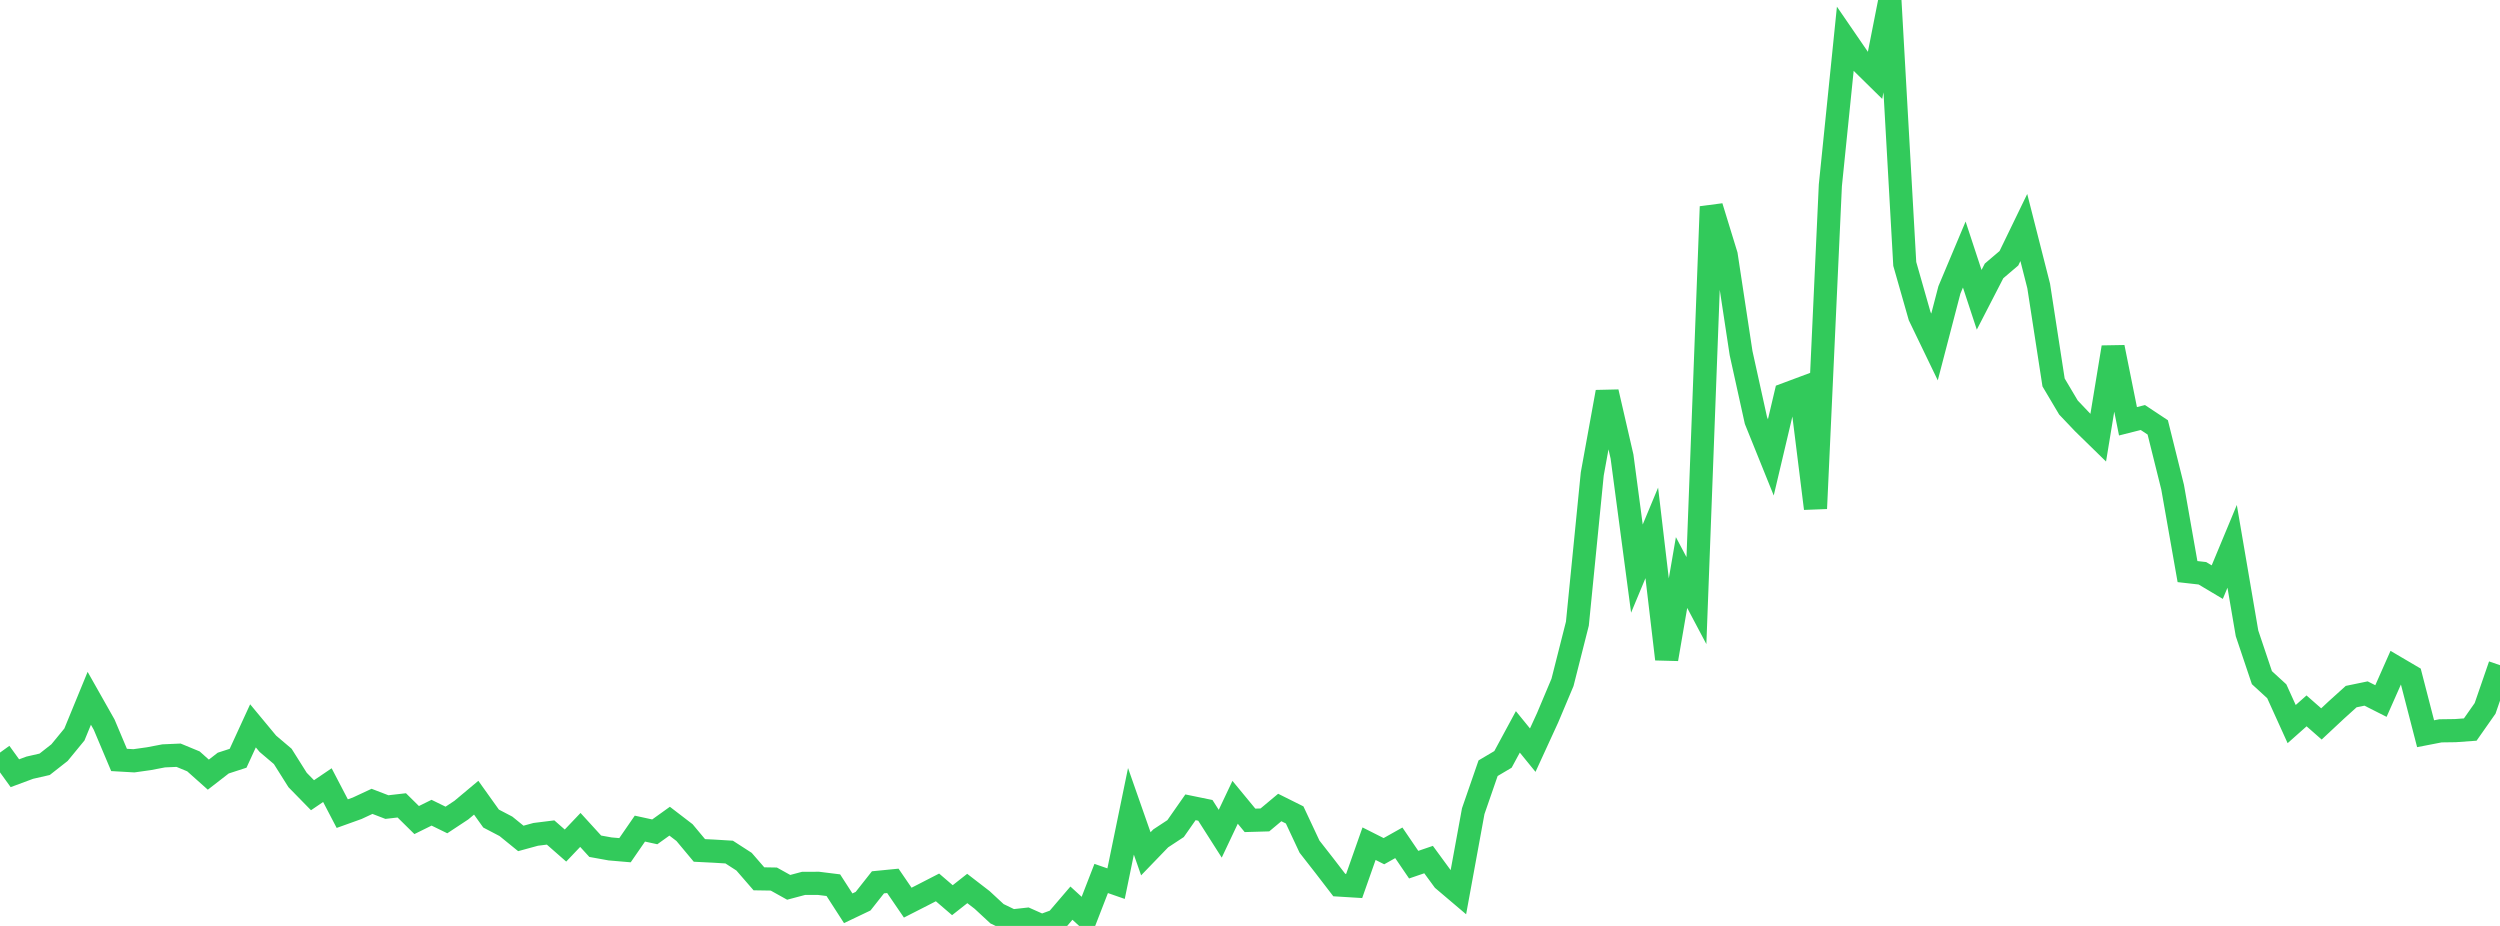 <?xml version="1.0" standalone="no"?>
<!DOCTYPE svg PUBLIC "-//W3C//DTD SVG 1.1//EN" "http://www.w3.org/Graphics/SVG/1.1/DTD/svg11.dtd">

<svg width="135" height="50" viewBox="0 0 135 50" preserveAspectRatio="none" 
  xmlns="http://www.w3.org/2000/svg"
  xmlns:xlink="http://www.w3.org/1999/xlink">


<polyline points="0.0, 40.64 0.804, 41.754 1.607, 41.456 2.411, 41.272 3.214, 40.642 4.018, 39.663 4.821, 37.708 5.625, 39.131 6.429, 41.037 7.232, 41.083 8.036, 40.97 8.839, 40.817 9.643, 40.782 10.446, 41.114 11.25, 41.831 12.054, 41.207 12.857, 40.946 13.661, 39.195 14.464, 40.163 15.268, 40.845 16.071, 42.12 16.875, 42.942 17.679, 42.397 18.482, 43.936 19.286, 43.647 20.089, 43.273 20.893, 43.582 21.696, 43.49 22.5, 44.283 23.304, 43.886 24.107, 44.279 24.911, 43.748 25.714, 43.076 26.518, 44.202 27.321, 44.622 28.125, 45.275 28.929, 45.055 29.732, 44.955 30.536, 45.66 31.339, 44.816 32.143, 45.697 32.946, 45.842 33.75, 45.911 34.554, 44.745 35.357, 44.92 36.161, 44.344 36.964, 44.96 37.768, 45.923 38.571, 45.963 39.375, 46.012 40.179, 46.531 40.982, 47.456 41.786, 47.469 42.589, 47.916 43.393, 47.702 44.196, 47.7 45.0, 47.8 45.804, 49.047 46.607, 48.664 47.411, 47.645 48.214, 47.566 49.018, 48.743 49.821, 48.334 50.625, 47.92 51.429, 48.61 52.232, 47.978 53.036, 48.598 53.839, 49.342 54.643, 49.731 55.446, 49.642 56.25, 50.0 57.054, 49.708 57.857, 48.77 58.661, 49.506 59.464, 47.437 60.268, 47.717 61.071, 43.812 61.875, 46.105 62.679, 45.272 63.482, 44.744 64.286, 43.594 65.089, 43.759 65.893, 45.021 66.696, 43.324 67.5, 44.299 68.304, 44.276 69.107, 43.605 69.911, 44.006 70.714, 45.719 71.518, 46.748 72.321, 47.793 73.125, 47.842 73.929, 45.559 74.732, 45.964 75.536, 45.512 76.339, 46.692 77.143, 46.417 77.946, 47.513 78.75, 48.195 79.554, 43.804 80.357, 41.483 81.161, 41.007 81.964, 39.521 82.768, 40.508 83.571, 38.759 84.375, 36.849 85.179, 33.676 85.982, 25.595 86.786, 21.168 87.589, 24.654 88.393, 30.705 89.196, 28.776 90.0, 35.592 90.804, 30.917 91.607, 32.433 92.411, 11.159 93.214, 13.774 94.018, 19.069 94.821, 22.707 95.625, 24.699 96.429, 21.295 97.232, 20.995 98.036, 27.459 98.839, 10.01 99.643, 2.12 100.446, 3.29 101.25, 4.081 102.054, 0.0 102.857, 14.251 103.661, 17.071 104.464, 18.736 105.268, 15.654 106.071, 13.745 106.875, 16.189 107.679, 14.629 108.482, 13.945 109.286, 12.286 110.089, 15.441 110.893, 20.652 111.696, 22.006 112.5, 22.852 113.304, 23.637 114.107, 18.753 114.911, 22.749 115.714, 22.546 116.518, 23.079 117.321, 26.305 118.125, 30.866 118.929, 30.957 119.732, 31.435 120.536, 29.502 121.339, 34.201 122.143, 36.593 122.946, 37.329 123.75, 39.101 124.554, 38.387 125.357, 39.092 126.161, 38.341 126.964, 37.616 127.768, 37.45 128.571, 37.856 129.375, 36.04 130.179, 36.512 130.982, 39.621 131.786, 39.465 132.589, 39.454 133.393, 39.396 134.196, 38.251 135.0, 35.92" fill="none" stroke="#32ca5b" stroke-width="1.25"/>

</svg>